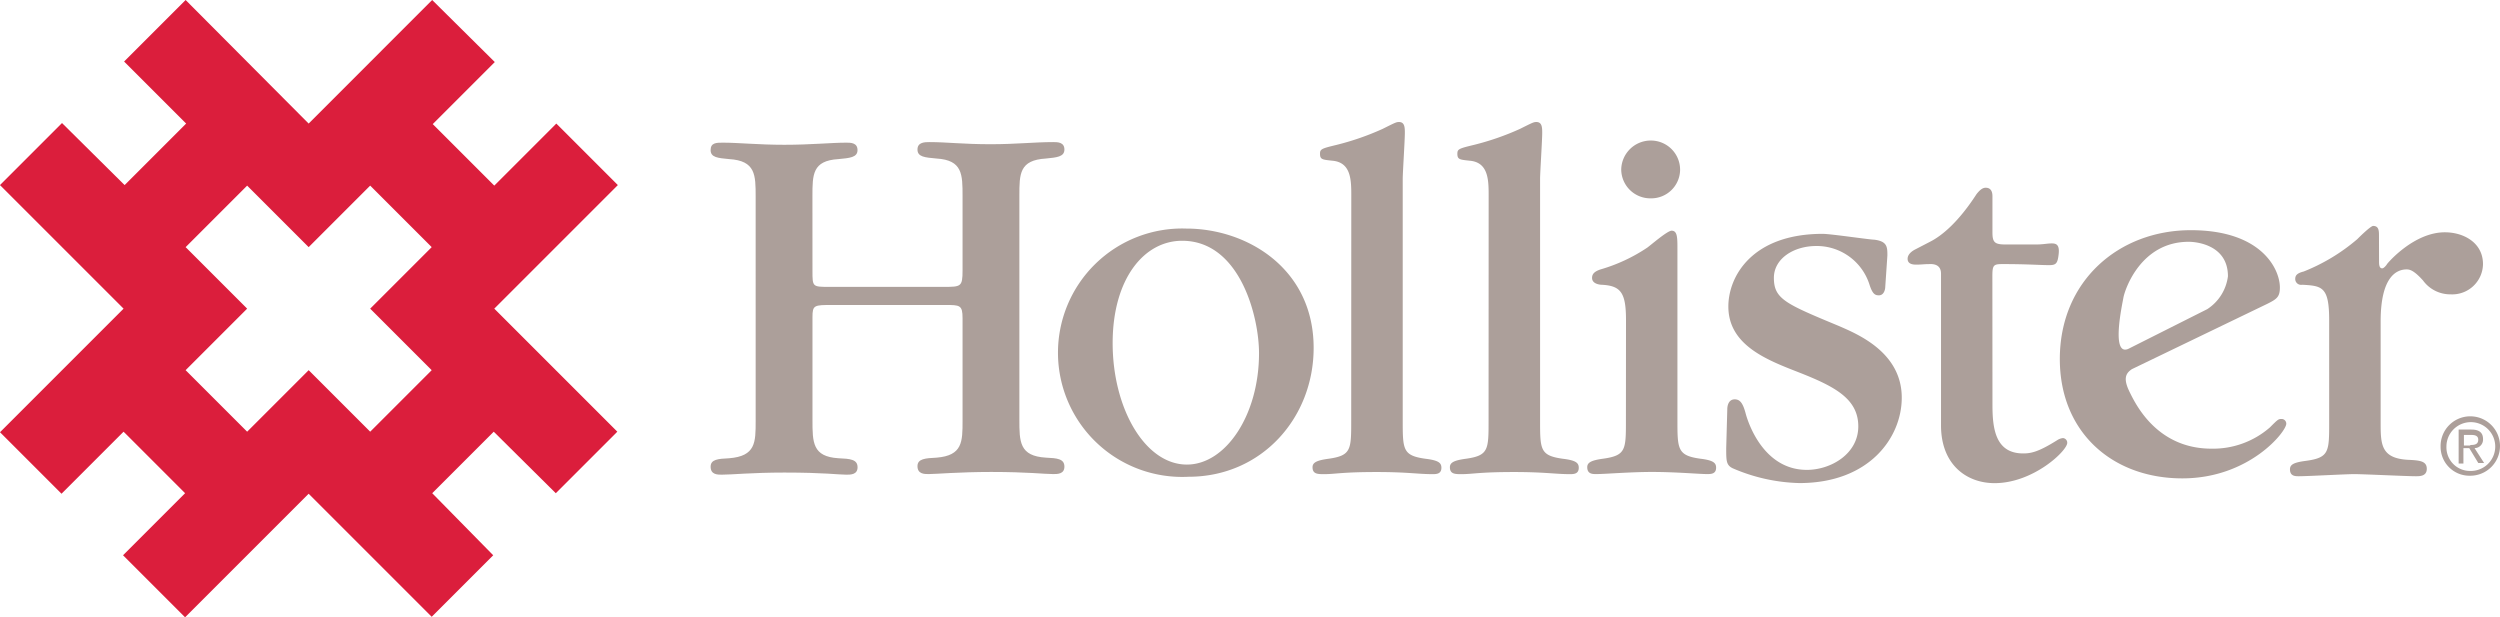 <svg xmlns="http://www.w3.org/2000/svg" width="283.488" height="70" viewBox="0 0 283.488 70">
  <g id="HOL_CORP_Hollister_Logo_Master_2C_RGB" data-name="HOL+CORP+Hollister+Logo_Master_2C_RGB" transform="translate(-160.3 -250)">
    <path id="パス_30" data-name="パス 30" d="M223.324,305.928l6.976-6.976L216.348,285l14.012-14.012-6.976-6.976-7.036,7.036-6.976-6.976,7.036-7.036-7.1-7.036L195.3,264.012,181.348,250l-6.976,6.976,7.036,7.036-6.976,6.976-7.1-7.036-7.036,7.036L174.312,285,160.3,299.012l6.976,6.976,7.036-7.036,6.976,6.976-7.036,7.036L181.288,320,195.3,305.988l13.952,13.952,6.976-6.976-6.916-7.036,6.976-6.976Zm-35-6.976-6.976-6.976L188.324,285h0l-6.976-6.976,6.976-6.976h0l6.976,6.976h0l6.976-6.976h0l6.976,6.976L202.276,285h0l6.976,6.976-6.976,6.976-6.976-6.976Z" transform="translate(0)" fill="#db1e3c"/>
    <path id="パス_31" data-name="パス 31" d="M305.846,291.413c0,1.8,0,1.8,1.924,1.8H320.7c1.985,0,2.165,0,2.165-1.864v-8.419c0-2.466,0-4.089-2.947-4.27-1.323-.12-2.165-.18-2.165-1.022s.842-.842,1.383-.842c1.924,0,3.789.241,6.916.241,2.887,0,4.931-.241,7.1-.241.481,0,1.263,0,1.263.842s-.9.9-2.1,1.022c-3.007.18-3.007,1.744-3.007,4.21v25.378c0,2.526,0,4.149,3.007,4.33,1.263.06,2.1.12,2.1,1.022,0,.842-.782.842-1.263.842-1.022,0-2.887-.241-7.036-.241-3.608,0-6.314.241-7.1.241-.481,0-1.263,0-1.263-.9,0-.842.9-.9,2.165-.962,2.947-.241,2.947-1.8,2.947-4.21V296.766c0-1.5-.3-1.5-1.985-1.5H308.132c-2.1,0-2.285,0-2.285,1.383v11.667c0,2.526,0,4.15,2.947,4.33,1.323.06,2.165.12,2.165,1.022,0,.842-.782.842-1.263.842-.9,0-2.526-.241-7.036-.241-3.668,0-5.954.241-7.1.241-.481,0-1.263,0-1.263-.9,0-.842.842-.9,2.1-.962,3.007-.241,3.007-1.8,3.007-4.21V282.994c0-2.466,0-4.089-3.007-4.27-1.263-.12-2.1-.18-2.1-1.022s.662-.842,1.383-.842c1.8,0,4.029.241,6.976.241,3.007,0,5.292-.241,7.036-.241.481,0,1.263,0,1.263.842s-.9.9-2.165,1.022c-2.947.18-2.947,1.744-2.947,4.21Z" transform="translate(-53.416 -10.683)" fill="#ac9f9a"/>
    <path id="パス_32" data-name="パス 32" d="M374.594,321.244a14.085,14.085,0,1,1-.24-28.144c6.856,0,14.433,4.51,14.433,13.531C388.786,314.569,382.893,321.244,374.594,321.244Zm-.18-1.383c4.39,0,8.179-5.593,8.179-12.629,0-4.149-2.165-12.749-8.72-12.749-4.33,0-7.878,4.33-7.878,11.606C365.994,313.487,369.663,319.861,374.413,319.861Z" transform="translate(-79.526 -17.181)" fill="#ac9f9a"/>
    <path id="パス_33" data-name="パス 33" d="M412.19,281.419c0-1.8,0-3.849-2.165-4.029-1.082-.12-1.383-.12-1.383-.782,0-.541.18-.6,1.924-1.022a30.392,30.392,0,0,0,5.172-1.8c1.443-.722,1.564-.782,1.864-.782.661,0,.661.662.661,1.263,0,.782-.241,4.51-.241,5.172V306.8c0,3.368,0,4.029,2.586,4.39,1.5.18,1.8.481,1.8,1.022,0,.722-.6.722-1.022.722-1.624,0-2.826-.241-6.314-.241-3.969,0-4.691.241-5.954.241-.722,0-1.323,0-1.323-.782,0-.541.481-.782,1.8-.962,2.586-.361,2.586-1.022,2.586-4.33Z" transform="translate(-98.66 -9.168)" fill="#ac9f9a"/>
    <path id="パス_34" data-name="パス 34" d="M438.09,281.419c0-1.8,0-3.849-2.165-4.029-1.082-.12-1.383-.12-1.383-.782,0-.541.18-.6,1.924-1.022a30.4,30.4,0,0,0,5.172-1.8c1.443-.722,1.564-.782,1.864-.782.661,0,.661.662.661,1.263,0,.782-.241,4.51-.241,5.172V306.8c0,3.368,0,4.029,2.586,4.39,1.5.18,1.8.481,1.8,1.022,0,.722-.6.722-1.022.722-1.624,0-2.826-.241-6.314-.241-3.969,0-4.691.241-5.954.241-.722,0-1.323,0-1.323-.782,0-.541.481-.782,1.8-.962,2.586-.361,2.586-1.022,2.586-4.33Z" transform="translate(-108.984 -9.168)" fill="#ac9f9a"/>
    <path id="パス_35" data-name="パス 35" d="M463.99,296.887c0-3.067-.541-3.909-2.706-4.029-.18,0-1.143-.06-1.143-.782,0-.421.241-.722.962-.962a19.019,19.019,0,0,0,5.292-2.466c.421-.3,2.285-1.924,2.766-1.924.661,0,.661.782.661,2.1v19.364c0,3.308,0,4.029,2.586,4.39,1.5.18,1.8.481,1.8,1.022,0,.722-.6.722-1.022.722-.9,0-3.488-.241-6.254-.241-2.526,0-5.292.241-6.315.241-.421,0-1.022,0-1.022-.782,0-.541.481-.782,1.8-.962,2.586-.361,2.586-1.022,2.586-4.33Zm2.826-13.832a3.3,3.3,0,0,1-3.368-3.247,3.349,3.349,0,0,1,3.368-3.308,3.312,3.312,0,0,1,3.308,3.368A3.273,3.273,0,0,1,466.817,283.055Z" transform="translate(-119.309 -10.564)" fill="#ac9f9a"/>
    <path id="パス_36" data-name="パス 36" d="M485.92,313.945c0-.18.06-1.082.842-1.082.661,0,.962.541,1.263,1.684.3,1.082,2.045,6.314,6.916,6.314,2.706,0,5.833-1.8,5.833-4.931,0-3.187-2.766-4.57-6.916-6.194-3.548-1.383-7.818-3.067-7.818-7.4,0-3.428,2.706-8.239,10.7-8.239.9,0,5.352.661,5.833.661,1.5.18,1.5.842,1.5,1.8l-.241,3.548c0,.241-.12.962-.722.962-.421,0-.722-.12-1.082-1.263a6.271,6.271,0,0,0-6.014-4.33c-2.586,0-4.811,1.443-4.811,3.608,0,2.406,1.323,2.947,7.4,5.473,2.045.9,7.1,2.947,7.1,8.119,0,4.51-3.668,9.682-11.607,9.682a20.176,20.176,0,0,1-7.577-1.684c-.722-.361-.722-.842-.722-2.285Z" transform="translate(-129.753 -17.579)" fill="#ac9f9a"/>
    <path id="パス_37" data-name="パス 37" d="M529.622,310.056c0,2.706.361,5.472,3.488,5.472.9,0,1.744-.18,3.849-1.5a1.479,1.479,0,0,1,.661-.241.527.527,0,0,1,.481.541c0,.9-3.849,4.57-8.239,4.57-3.127,0-6.074-2.045-6.074-6.555v-17.2c0-.782-.481-1.143-1.383-1.083-.481,0-.9.06-1.383.06-.3,0-1.022,0-1.022-.661,0-.6.661-.962.9-1.082l1.624-.842c1.443-.722,3.308-2.345,5.292-5.412.241-.3.6-.722,1.022-.722.18,0,.782,0,.782.962v4.089c0,1.143.241,1.383,1.5,1.383h3.428c.842,0,1.263-.12,1.8-.12.481,0,.9.12.782,1.2s-.3,1.263-1.083,1.263c-1.022,0-2.405-.12-5.292-.12-1.022,0-1.143.12-1.143,1.383Z" transform="translate(-143.386 -14.111)" fill="#ac9f9a"/>
    <path id="パス_38" data-name="パス 38" d="M602.2,296.569c0,.361,0,.842.361.842.18,0,.481-.361.541-.481.12-.18,3.067-3.608,6.555-3.608,2.165,0,4.33,1.2,4.33,3.608a3.486,3.486,0,0,1-3.668,3.428,3.815,3.815,0,0,1-3.127-1.564c-1.022-1.143-1.5-1.263-1.864-1.263-1.2,0-2.947.9-2.947,5.893v11.426c0,2.466,0,4.089,3.067,4.27,1.323.06,2.165.12,2.165,1.022,0,.842-.782.842-1.263.842-1.022,0-5.894-.241-6.976-.241-.9,0-5.292.241-6.254.241-.421,0-1.022,0-1.022-.782,0-.541.421-.782,1.8-.962,2.646-.361,2.646-1.022,2.646-4.39V303.3c0-3.789-.782-3.909-3.067-4.029a.663.663,0,0,1-.782-.661c0-.421.241-.662.962-.842a21.558,21.558,0,0,0,6.074-3.668c.12-.12,1.5-1.5,1.8-1.5.6,0,.661.481.661,1.022Z" transform="translate(-172.127 -16.981)" fill="#ac9f9a"/>
    <path id="パス_39" data-name="パス 39" d="M556.879,309.156c-.722.481-1.022,1.082-.24,2.646.661,1.323,3.067,6.375,9.261,6.375a9.811,9.811,0,0,0,6.615-2.405c.9-.9.962-.962,1.323-.962a.53.53,0,0,1,.541.541c0,.9-4.21,6.194-11.787,6.194-7.938,0-13.892-5.232-13.892-13.531,0-8.9,6.735-14.613,14.854-14.613,8.058,0,10.1,4.45,10.1,6.495,0,1.082-.361,1.323-1.443,1.864Zm8.54-6.8a5.23,5.23,0,0,0,2.345-3.729c0-3.548-3.548-3.909-4.45-3.909-5.412,0-7.216,5.352-7.4,6.314-.12.722-1.443,6.675.541,5.833Z" transform="translate(-154.826 -17.3)" fill="#ac9f9a"/>
    <path id="パス_40" data-name="パス 40" d="M620.5,332.008a3.368,3.368,0,1,1,3.368,3.308A3.273,3.273,0,0,1,620.5,332.008Zm3.368,2.766a2.767,2.767,0,1,0-2.706-2.766A2.672,2.672,0,0,0,623.868,334.774Zm-.722-.842h-.6v-3.849h1.443c.9,0,1.323.361,1.323,1.082a.965.965,0,0,1-.962,1.022l1.082,1.684h-.661l-1.022-1.684h-.661v1.744Zm.722-2.1c.481,0,.9-.06.9-.6,0-.481-.421-.541-.842-.541h-.782v1.2h.722Z" transform="translate(-183.448 -31.372)" fill="#ac9f9a"/>
  </g>
</svg>
